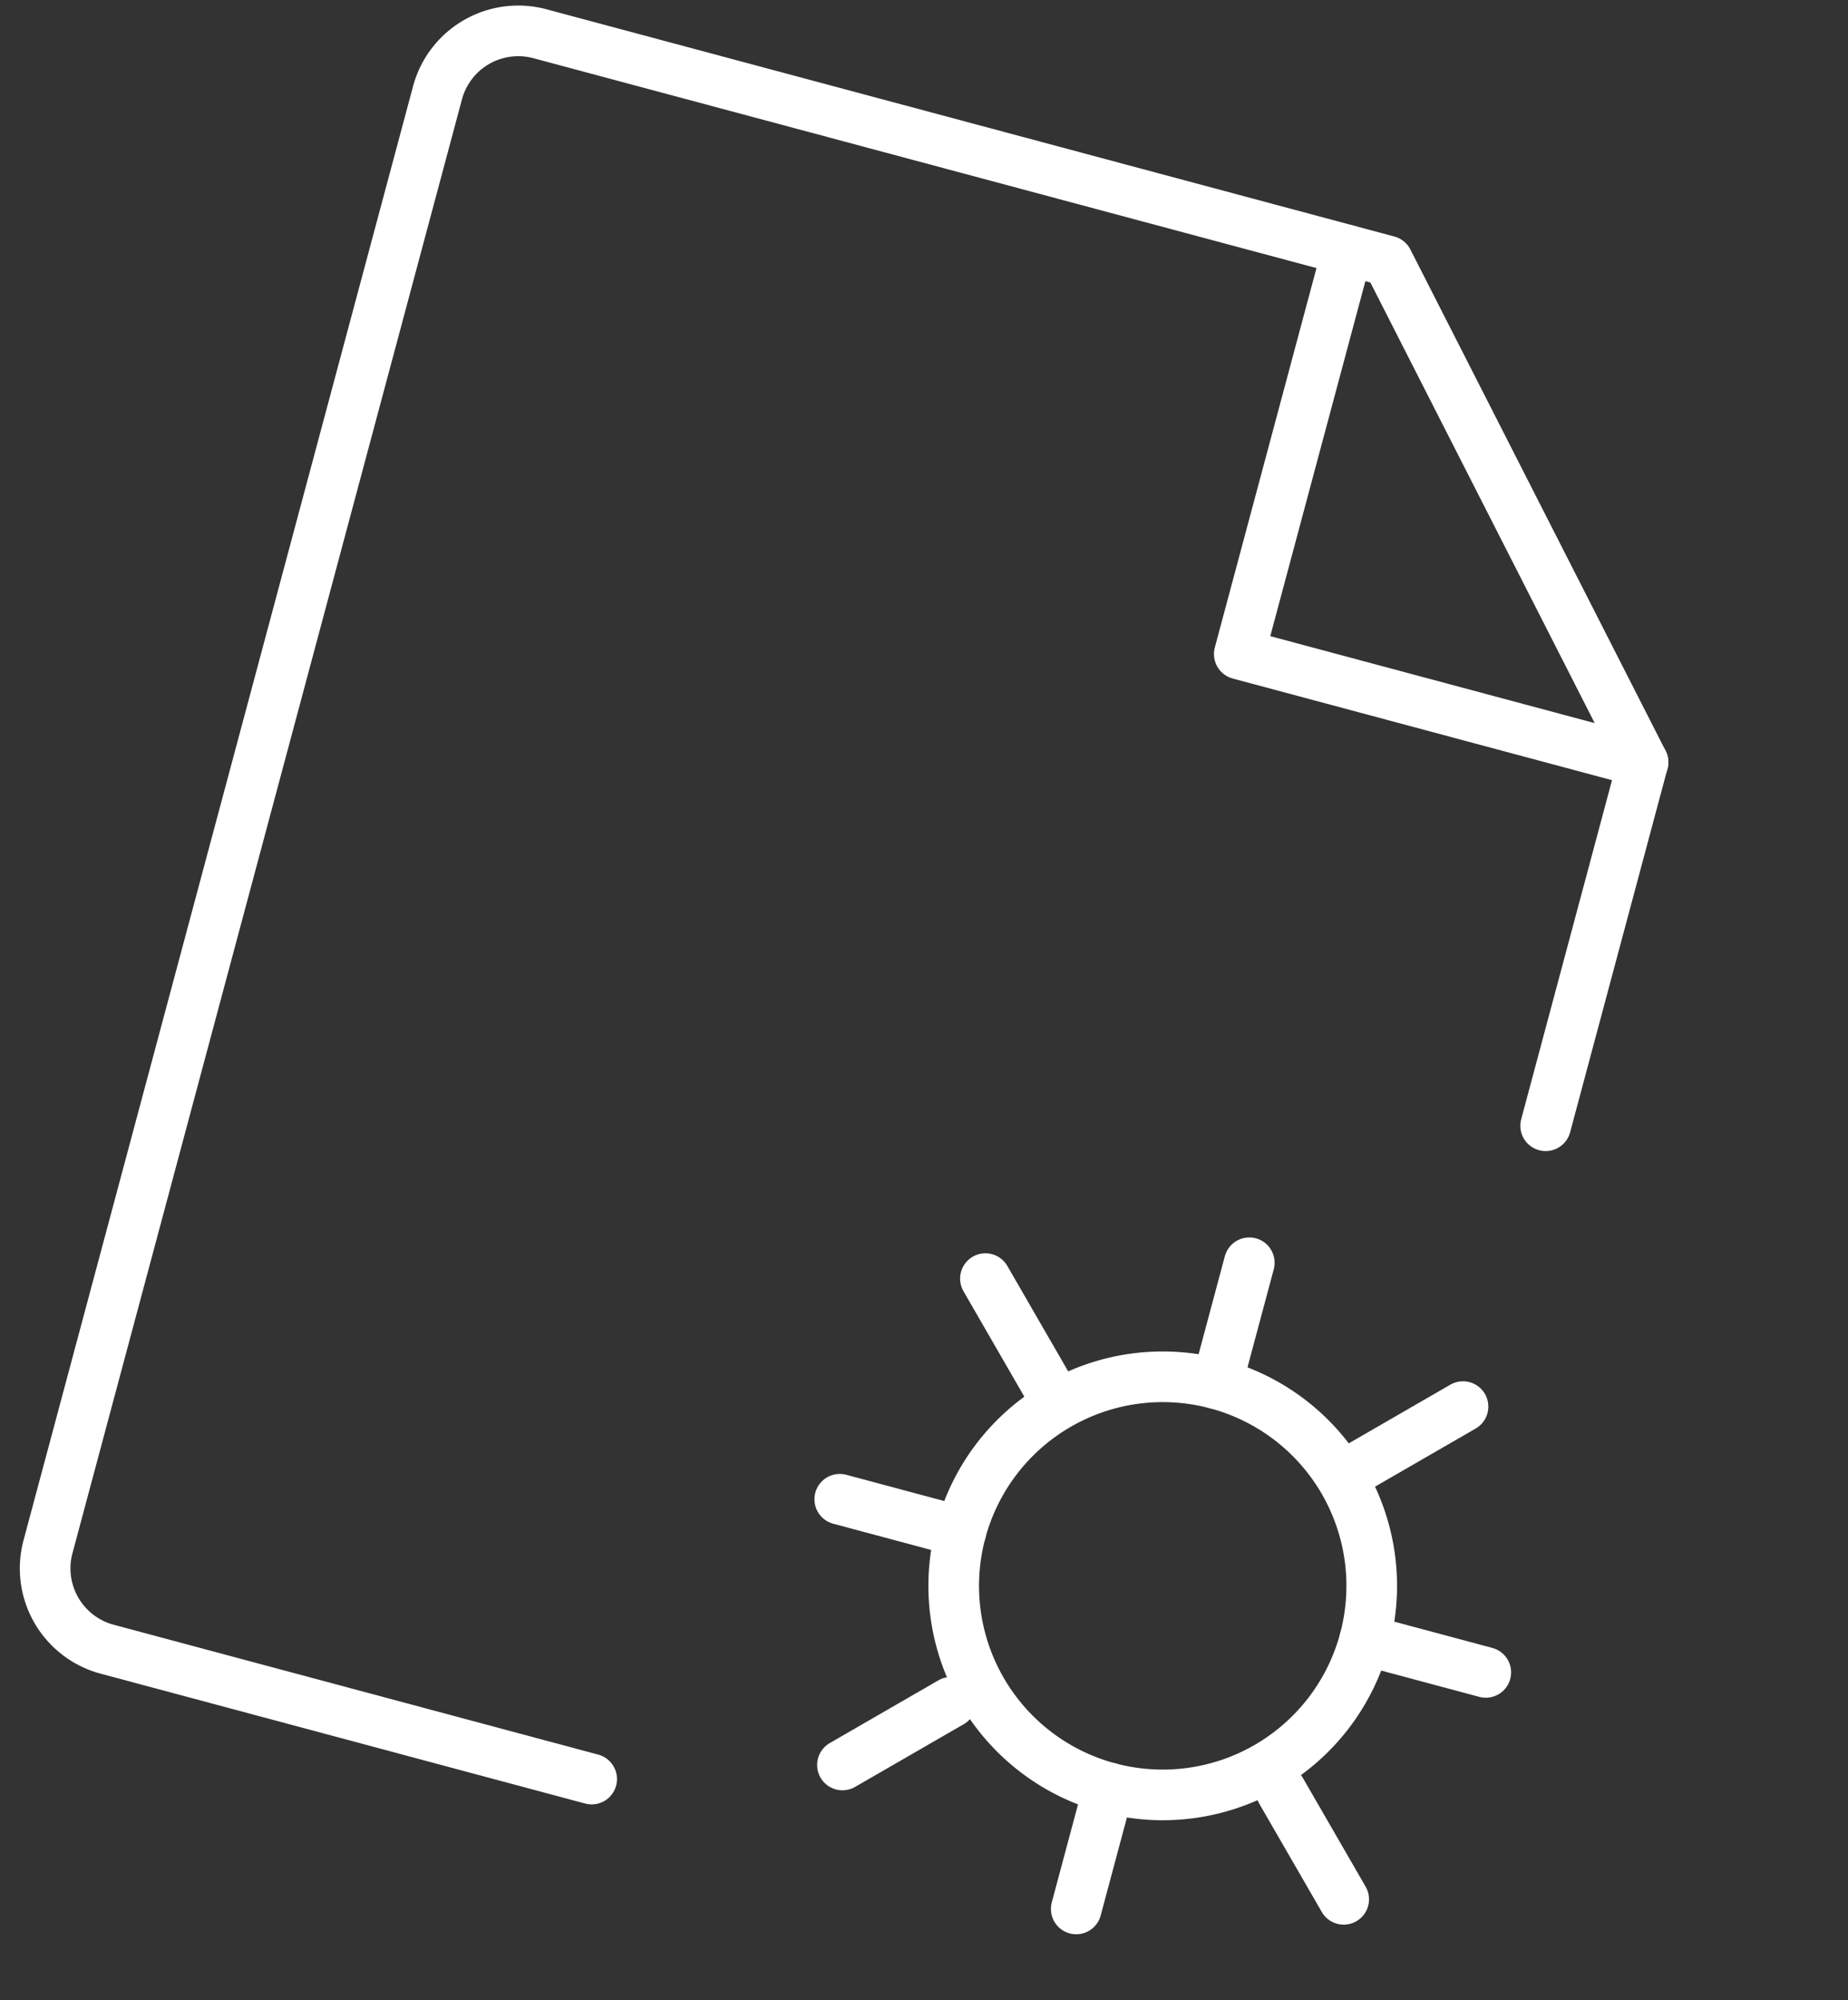 <svg width="73" height="79" fill="none" xmlns="http://www.w3.org/2000/svg"><rect width="100%" height="100%" fill="#333333" stroke="none"/><g stroke="#fff" stroke-width="2"><path d="m61.057 44.459 3.846-14.356-10.081-19.796-33.495-8.975a3.303 3.303 0 0 0-4.045 2.335L1.896 61.087a3.303 3.303 0 0 0 2.336 4.045l19.14 5.129" stroke-linecap="round" stroke-linejoin="round"/><path d="M43.793 70.605a8.256 8.256 0 1 0 4.274-15.95 8.256 8.256 0 0 0-4.274 15.95z"/><path d="m49.35 49.87-1.282 4.785m-4.273 15.95-1.282 4.785m15.279-19.839-4.29 2.477m-15.934 9.2-4.29 2.476m5.648-19.208 2.476 4.29m9.2 15.934 2.477 4.29M33.172 59.21l4.785 1.282m15.95 4.274 4.785 1.282M53.228 9.881l-4.274 15.95 15.95 4.274" stroke-linecap="round" stroke-linejoin="round"/></g></svg>